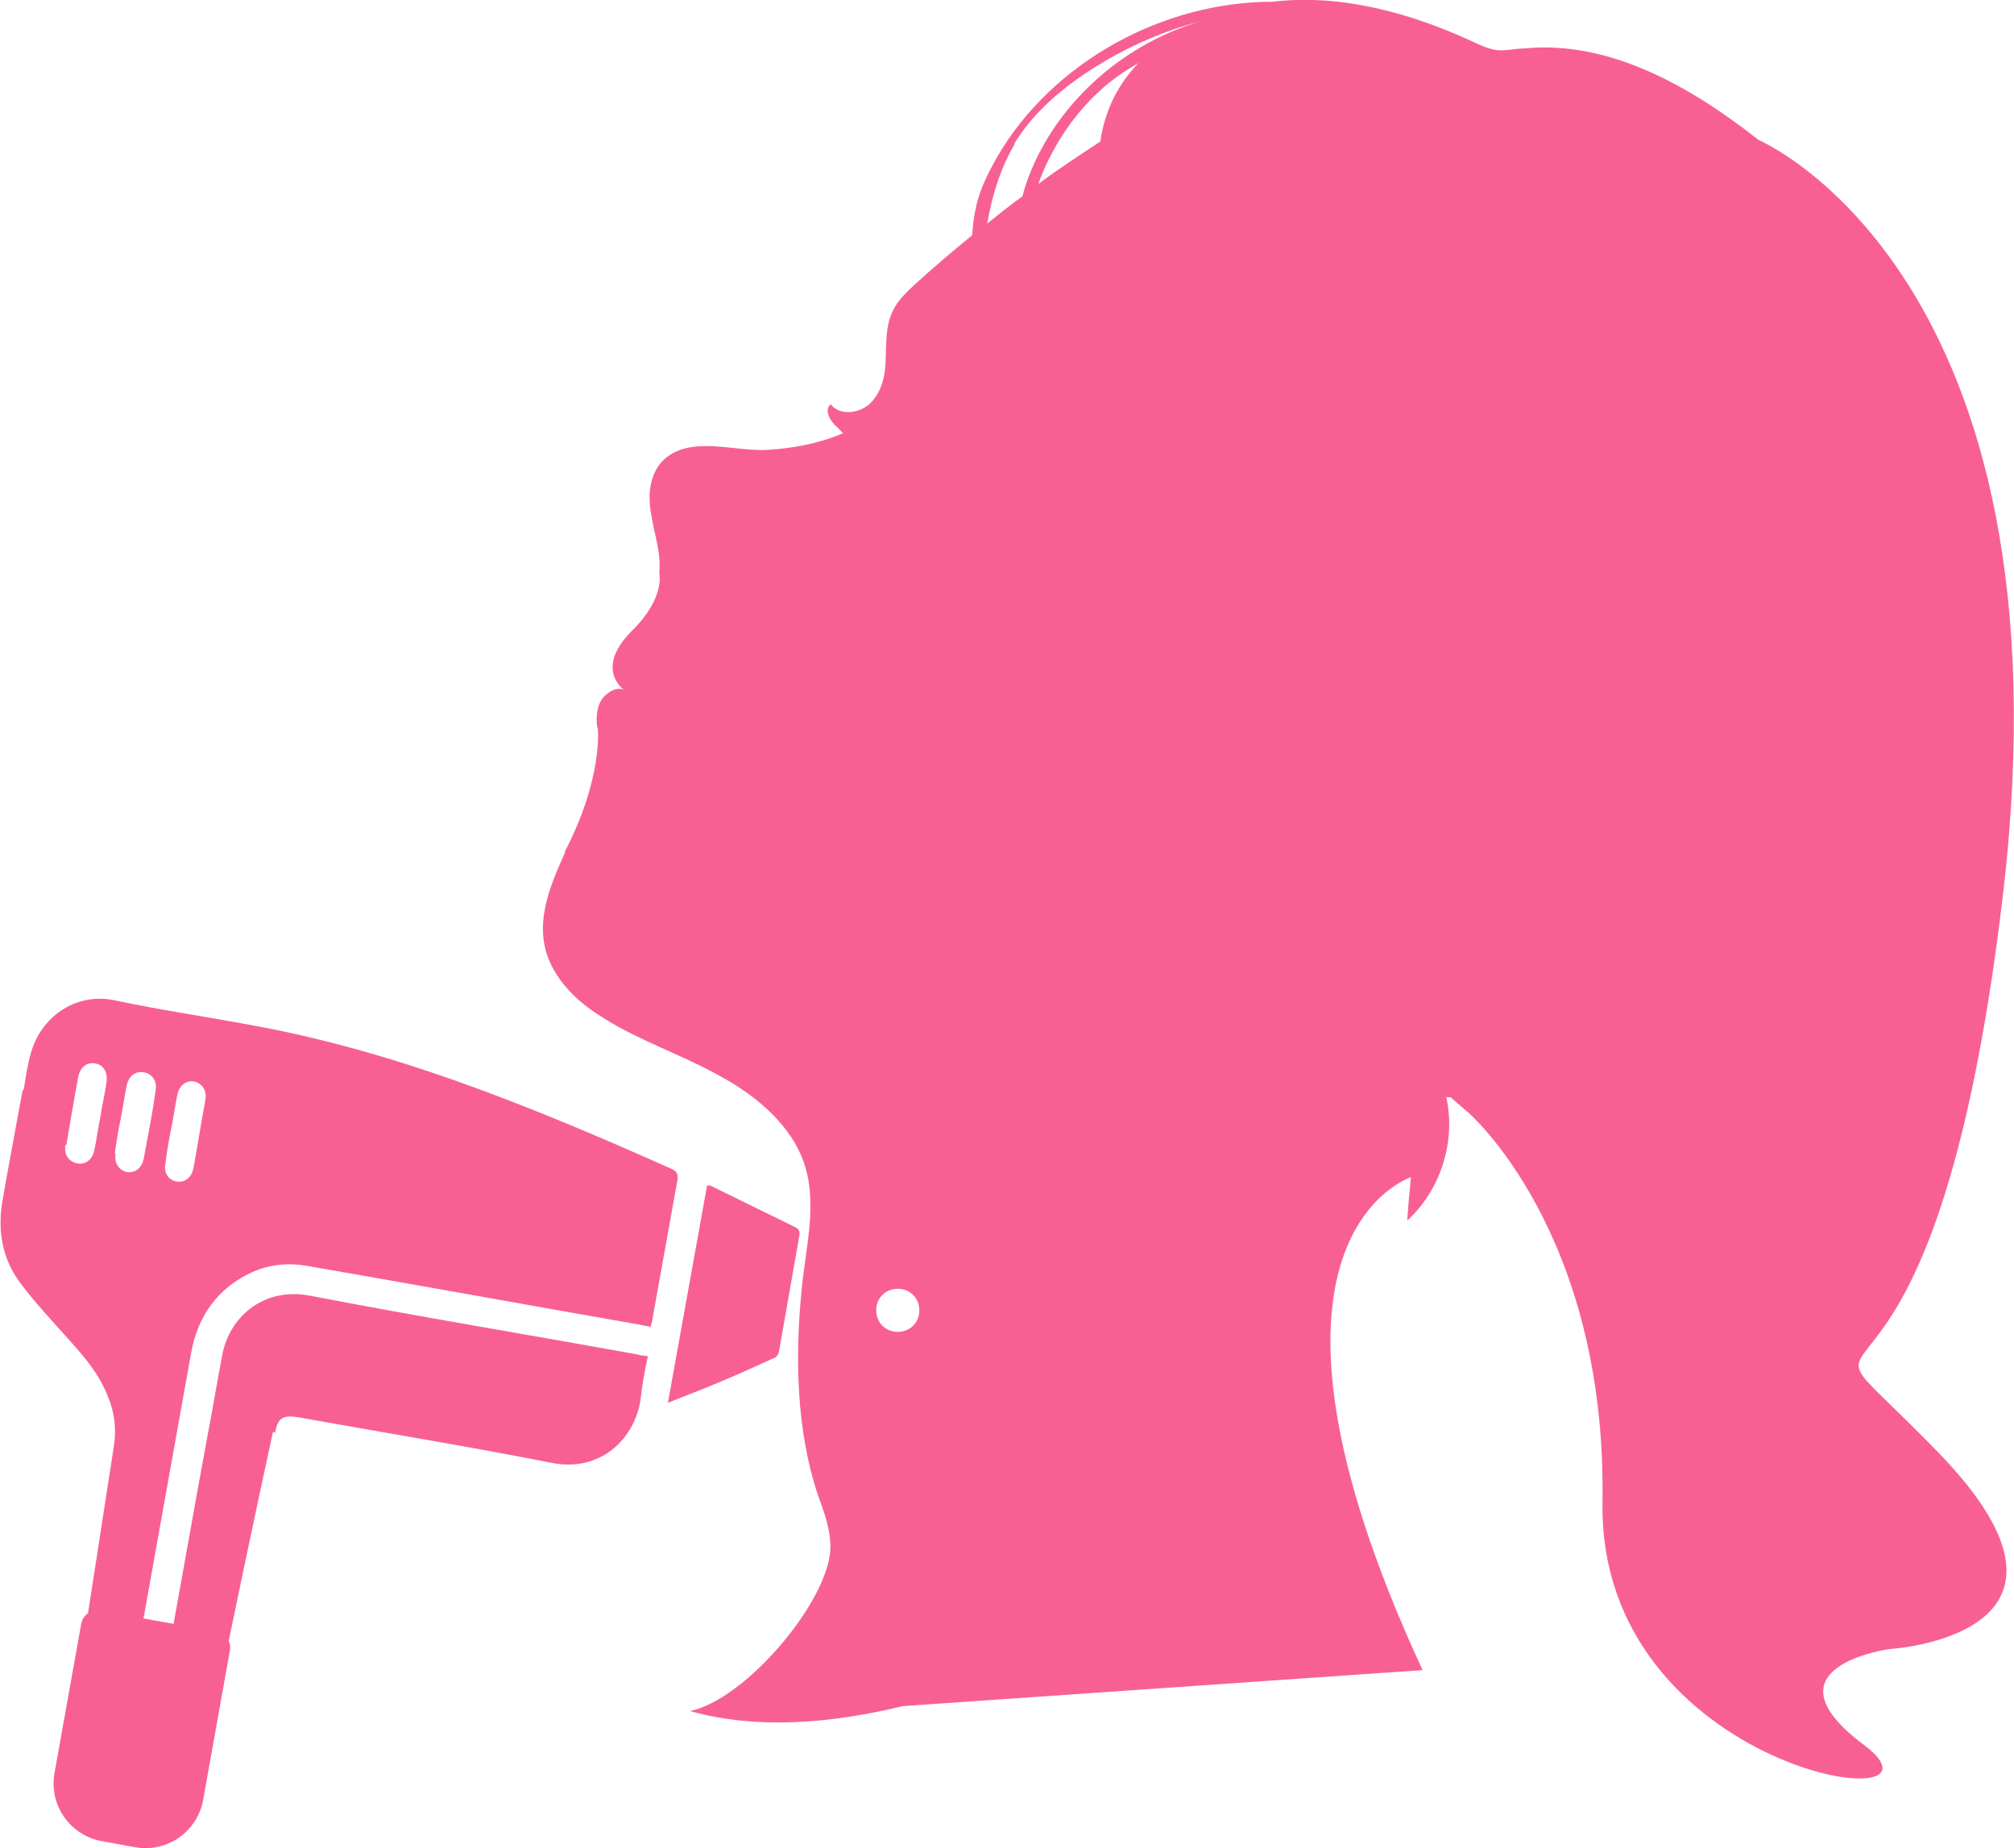 <svg xmlns="http://www.w3.org/2000/svg" id="a" viewBox="0 0 93.48 85.79"><path d="M77.87,35.08c.2.3.47.57.7.84-.17-.23-.33-.47-.47-.7-.07-.03-.17-.07-.23-.13Z" fill="#f86093" stroke-width="0"></path><path d="M68.11,51.6s6.47,5.53,6.27,18.12,16.99,14.91,12.13,11.27,1.21-4.45,1.21-4.45c0,0,10.52-.61,2.22-9.15s-.4,3.08,3.02-25.79-11.33-35.1-11.33-35.1c-3.14-2.47-6.92-4.65-10.9-4.25-.43,0-.87.13-1.3.07-.4-.07-.74-.23-1.1-.4-2.91-1.34-6.12-2.21-9.26-1.84-5.08,0-10.2,2.78-12.78,7.19-.43.77-.84,1.57-1,2.41-.1.4-.13.84-.17,1.24-.9.74-1.77,1.47-2.61,2.24-.4.37-.84.77-1.07,1.27-.33.67-.3,1.44-.33,2.14,0,.74-.13,1.5-.64,2.07-.47.54-1.47.7-1.91.13-.3.23-.07.7.2.97.13.1.23.23.37.37-1.1.47-2.31.7-3.51.77-1.5.1-3.58-.7-4.82.47-.67.64-.74,1.67-.57,2.54.13.9.47,1.77.37,2.71,0,0,.3,1.14-1.27,2.68-1.77,1.77-.37,2.74-.37,2.74,0,0-.4-.23-.94.33-.37.4-.37,1.2-.27,1.5,0,0,.23,2.31-1.54,5.69h.03c-.74,1.64-1.54,3.48-.64,5.28.54,1.07,1.47,1.87,2.47,2.47,1.67,1.04,3.58,1.67,5.32,2.64,1.74.94,3.41,2.34,3.98,4.21.57,1.87,0,3.88-.17,5.82-.3,3.04-.23,6.42.74,9.36.3.84.64,1.71.6,2.61-.13,2.47-3.98,6.99-6.52,7.49,3.24.9,6.69.54,9.9-.23l24.11-1.67c-9.3-20.07-.54-22.88-.54-22.88-.07.67-.13,1.34-.17,2.01,1.54-1.4,2.27-3.68,1.81-5.72h.2l.75.65ZM41.67,61.82c-.57,0-1-.43-1-1s.43-1,1-1,1,.43,1,1-.43,1-1,1ZM51.07,6.57c-.97.64-1.94,1.27-2.88,1.97.6-1.64,1.57-3.14,2.84-4.31.54-.5,1.17-.94,1.81-1.3-.94.97-1.57,2.21-1.77,3.65ZM47.89,7.84c-.17.4-.33.84-.43,1.27-.57.4-1.1.84-1.64,1.27.23-1.3.6-2.54,1.27-3.68h-.03c.9-1.5,2.31-2.68,3.81-3.61,1.5-.94,3.18-1.67,4.88-2.11-3.44,1-6.45,3.55-7.86,6.86Z" fill="#f86093" stroke-width="0"></path><path d="M31.01,65.11c.82-.34,1.58-.61,2.32-.93.82-.34,1.67-.72,2.49-1.1.23-.06.32-.21.35-.42.3-1.73.62-3.51.92-5.24.04-.18.04-.34-.16-.45-1.33-.65-2.65-1.3-3.98-1.95,0,0-.08.02-.13,0l-1.82,10.1Z" fill="#f86093" stroke-width="0"></path><path d="M1.1,50.6c.09-.6.18-1.2.34-1.74.45-1.61,2.01-2.79,3.83-2.44,2.1.45,4.25.76,6.38,1.16,3.21.58,6.33,1.47,9.38,2.54,3.46,1.22,6.84,2.66,10.17,4.15.23.1.27.26.25.47-.39,2.17-.78,4.33-1.17,6.5,0,.13-.07.22-.07.35-.17-.04-.3-.05-.44-.09-5.15-.9-10.31-1.84-15.5-2.74-.86-.15-1.72-.09-2.57.29-1.62.75-2.53,2.06-2.83,3.75-.85,4.72-1.69,9.45-2.54,14.17-.06.26-.11.52-.13.78l-2.51-.43c.05-.3.1-.56.15-.86.48-3.1.96-6.2,1.44-9.3.13-.78.05-1.58-.27-2.33-.4-1.05-1.1-1.86-1.86-2.7-.75-.84-1.5-1.64-2.18-2.54-.87-1.14-1.09-2.45-.86-3.83.3-1.73.63-3.47.94-5.16l.08-.02ZM7.68,53.98c-.09.44.12.79.51.86s.7-.18.79-.62c.19-1.04.36-2.12.55-3.16.09-.44-.16-.78-.51-.86-.39-.06-.7.18-.79.62-.11.52-.18,1.08-.29,1.6s-.19,1.04-.26,1.55ZM5.37,53.54c-.09.44.16.78.51.86.39.06.7-.18.79-.62.19-1.04.41-2.09.55-3.16.09-.44-.16-.78-.55-.85-.39-.06-.7.18-.79.62-.11.52-.18,1.08-.29,1.6s-.19,1.04-.26,1.55h.04ZM3.04,53.15c-.09.44.16.78.55.85s.7-.18.79-.62c.11-.52.18-1.08.29-1.6h0c.07-.51.2-1,.27-1.52.08-.48-.13-.83-.52-.9s-.7.18-.79.62c-.19,1.04-.37,2.08-.55,3.16h-.04Z" fill="#f86093" stroke-width="0"></path><path d="M12.67,66.46c-.87,3.99-1.7,8-2.53,11.98l-2.56-.46c.71-3.82,1.37-7.67,2.08-11.49.23-1.18.42-2.38.65-3.56.3-1.73,1.86-3.21,4.07-2.79,5.04.97,10.14,1.81,15.21,2.73.14.05.3.05.48.08-.15.7-.27,1.35-.34,2.03-.28,1.81-1.86,3.37-4.12,2.92-3.92-.77-7.84-1.41-11.79-2.12-.69-.11-.94.04-1.05.73l-.1-.06Z" fill="#f86093" stroke-width="0"></path><path d="M10.09,75.74l-5.44-.98c-.43-.08-.81.22-.88.61l-1.24,6.93c-.27,1.5.74,2.9,2.2,3.16l1.54.28c1.5.27,2.9-.74,3.16-2.2l1.24-6.93c.08-.43-.22-.81-.61-.88h.04Z" fill="#f86093" stroke-width="0"></path></svg>